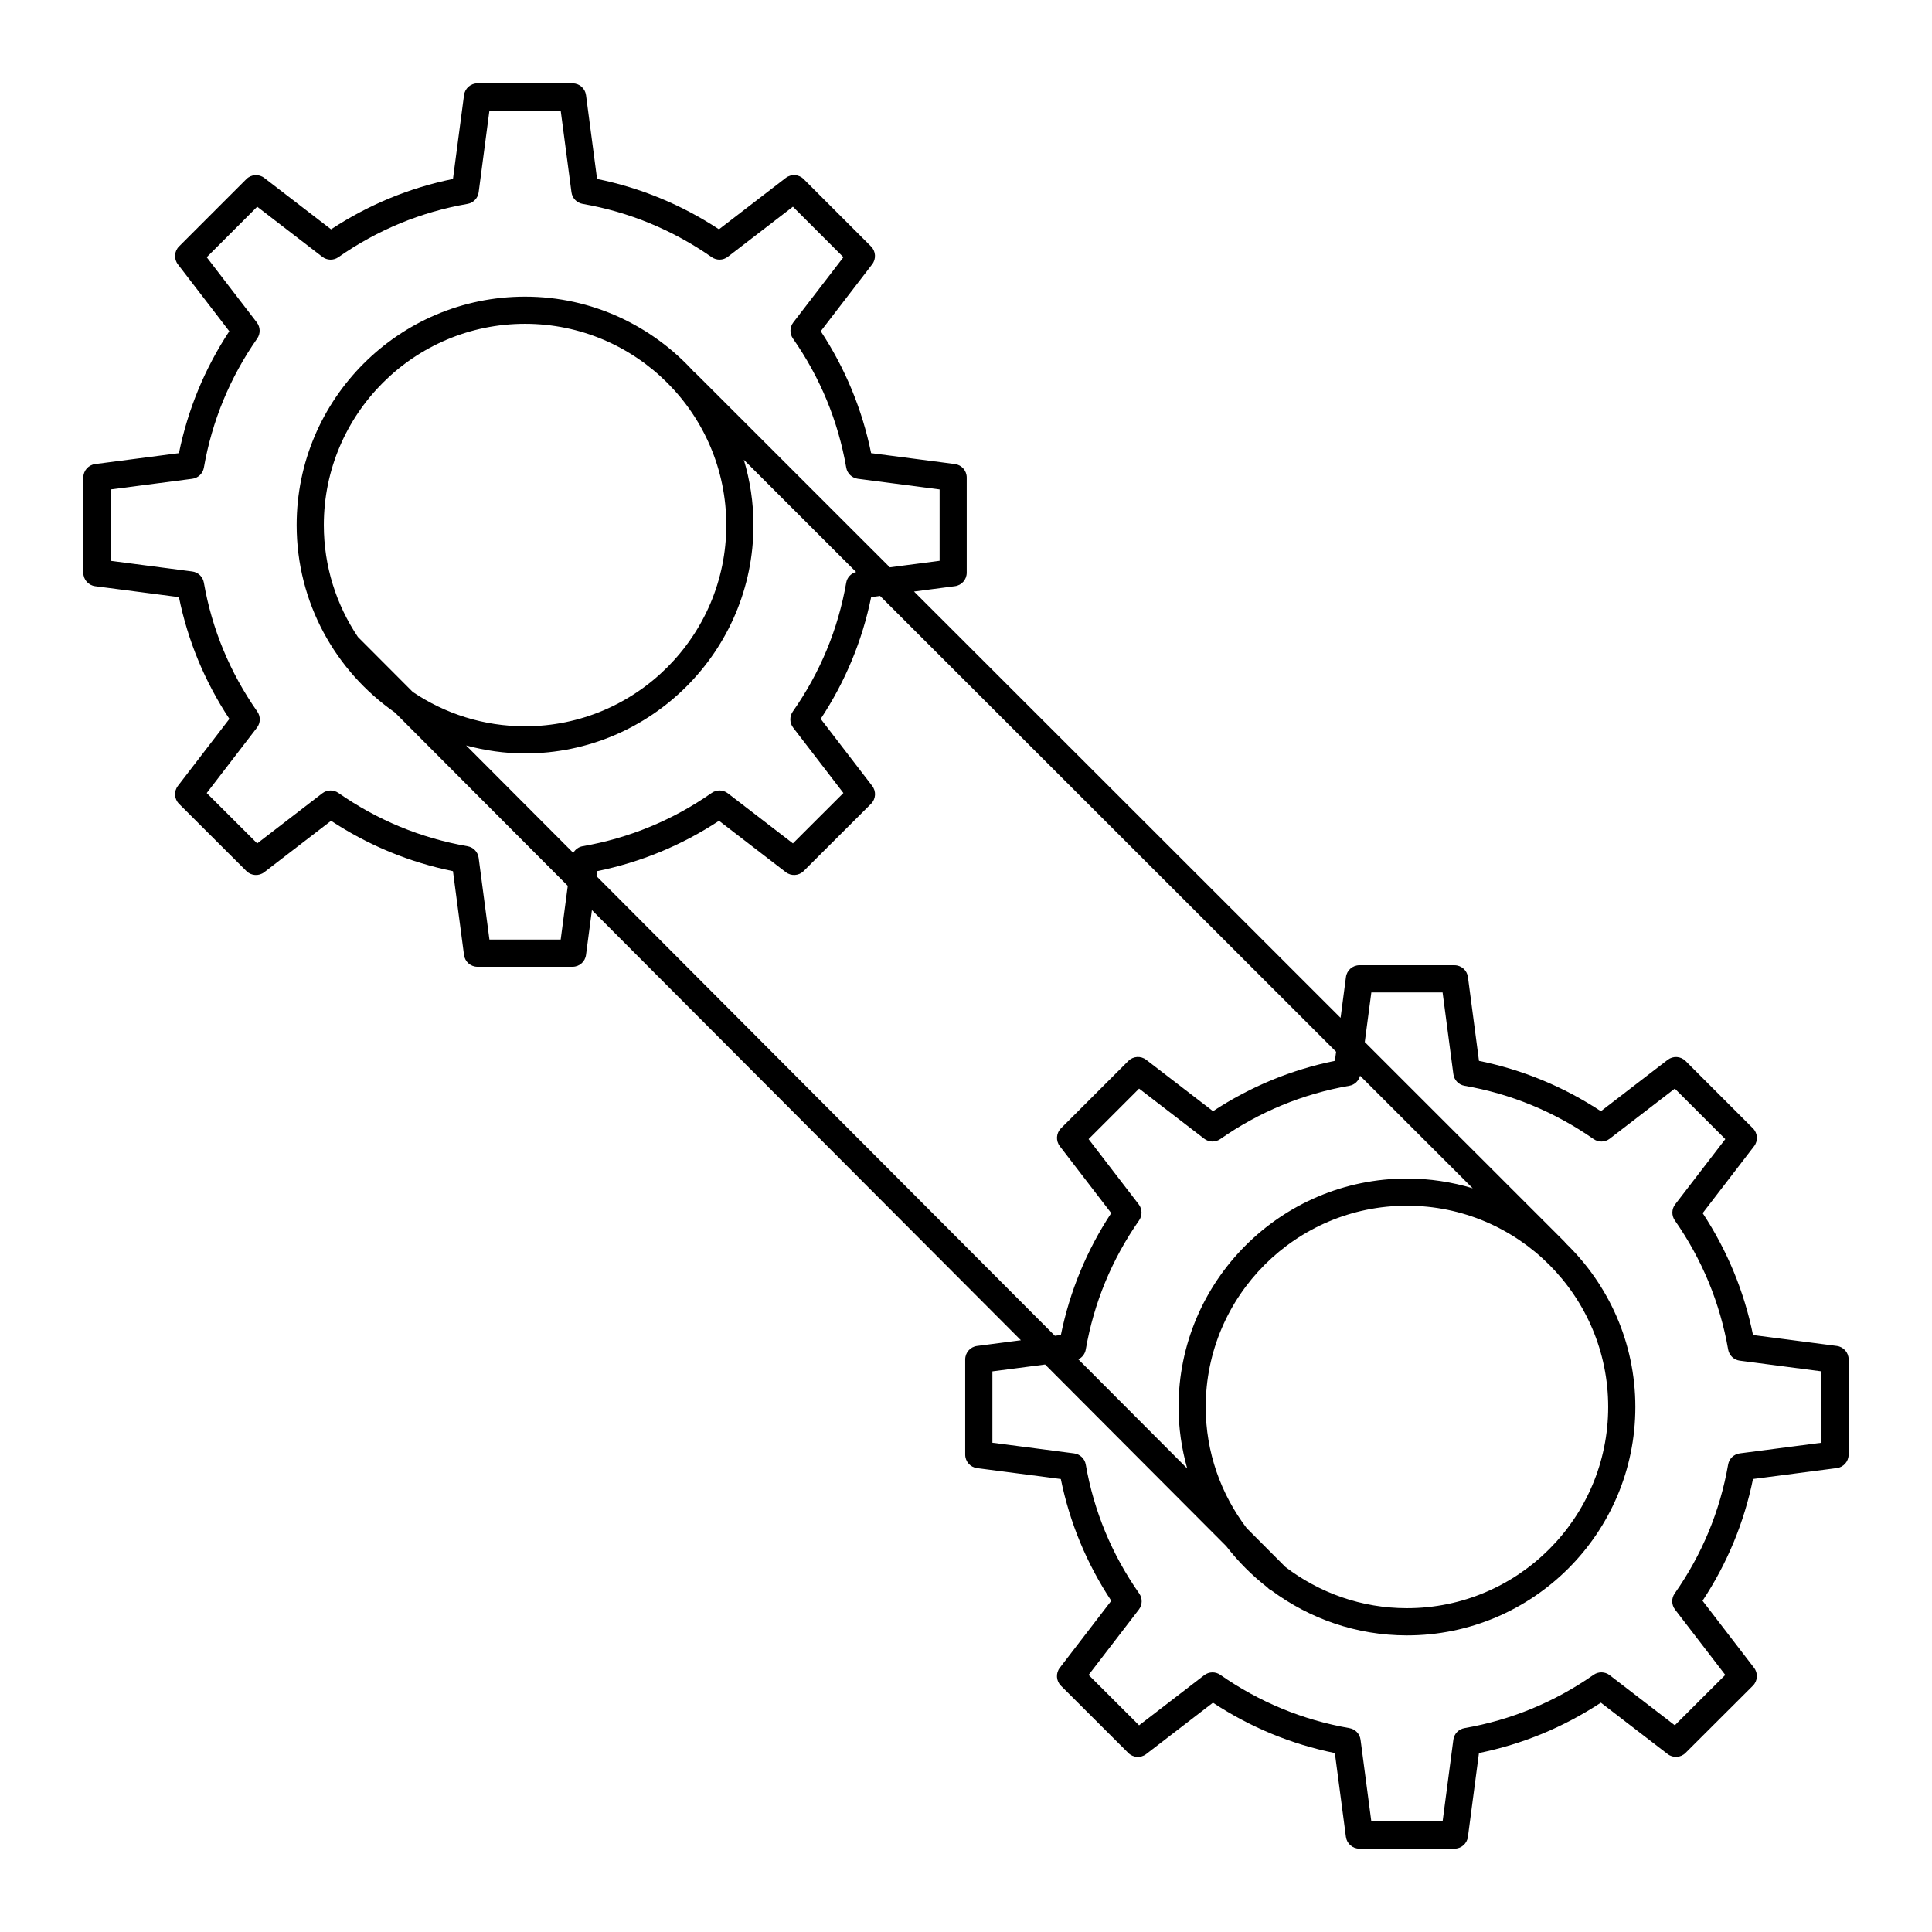 <?xml version="1.0" encoding="UTF-8"?>
<!-- Uploaded to: SVG Repo, www.svgrepo.com, Generator: SVG Repo Mixer Tools -->
<svg fill="#000000" width="800px" height="800px" version="1.1" viewBox="144 144 512 512" xmlns="http://www.w3.org/2000/svg">
 <path d="m633.91 504.26c0-1.805-1.344-3.336-3.133-3.566l-22.207-2.894c-2.352-11.559-6.828-22.402-13.344-32.305l13.625-17.738c1.102-1.434 0.969-3.461-0.309-4.738l-17.848-17.848c-1.281-1.281-3.305-1.41-4.738-0.309l-17.703 13.621c-9.902-6.512-20.746-10.992-32.305-13.344l-2.93-22.211c-0.234-1.789-1.762-3.129-3.566-3.129h-25.195c-1.805 0-3.332 1.34-3.566 3.129l-1.426 10.812-113.04-112.98 10.836-1.414c1.793-0.23 3.133-1.762 3.133-3.566v-25.234c0-1.805-1.344-3.336-3.133-3.566l-22.207-2.894c-2.352-11.559-6.828-22.402-13.344-32.305l13.625-17.738c1.102-1.434 0.969-3.461-0.309-4.738l-17.848-17.848c-1.277-1.281-3.309-1.406-4.738-0.309l-17.703 13.621c-9.902-6.512-20.746-10.992-32.305-13.344l-2.93-22.211c-0.238-1.785-1.762-3.125-3.57-3.125h-25.195c-1.805 0-3.332 1.34-3.566 3.129l-2.93 22.211c-11.559 2.352-22.398 6.832-32.305 13.344l-17.703-13.621c-1.43-1.098-3.457-0.973-4.738 0.309l-17.848 17.848c-1.277 1.277-1.41 3.305-0.309 4.738l13.629 17.738c-6.516 9.898-10.992 20.746-13.344 32.305l-22.207 2.894c-1.793 0.23-3.137 1.758-3.137 3.566v25.234c0 1.805 1.344 3.336 3.133 3.566l22.207 2.894c2.352 11.551 6.84 22.383 13.371 32.27l-13.652 17.77c-1.102 1.434-0.969 3.461 0.312 4.742l17.848 17.812c1.277 1.277 3.305 1.406 4.734 0.305l17.703-13.621c9.902 6.512 20.746 10.992 32.305 13.344l2.93 22.211c0.234 1.789 1.762 3.129 3.566 3.129h25.195c1.805 0 3.332-1.34 3.566-3.129l1.57-11.887 113.68 113.99-11.625 1.516c-1.793 0.23-3.133 1.762-3.133 3.566v25.234c0 1.805 1.344 3.336 3.133 3.566l22.207 2.894c2.352 11.551 6.84 22.383 13.371 32.27l-13.652 17.77c-1.102 1.434-0.969 3.461 0.312 4.742l17.848 17.812c1.277 1.277 3.301 1.406 4.734 0.305l17.703-13.621c9.902 6.512 20.746 10.992 32.305 13.344l2.93 22.211c0.238 1.781 1.762 3.121 3.57 3.121h25.195c1.805 0 3.332-1.34 3.566-3.129l2.93-22.211c11.559-2.352 22.398-6.832 32.305-13.344l17.703 13.621c1.434 1.102 3.457 0.969 4.734-0.305l17.848-17.812c1.281-1.277 1.414-3.309 0.312-4.742l-13.652-17.77c6.531-9.887 11.02-20.715 13.371-32.27l22.207-2.894c1.789-0.23 3.133-1.758 3.133-3.566zm-149.27 54.996-10.266-10.297c-6.777-8.941-10.848-20.043-10.848-32.102 0-29.406 23.926-53.332 53.332-53.332s53.328 23.926 53.328 53.332-23.922 53.328-53.328 53.328c-12.109 0-23.254-4.102-32.219-10.93zm32.219-102.93c-33.375 0-60.531 27.156-60.531 60.531 0 5.656 0.836 11.113 2.297 16.312l-28.844-28.922c1.012-0.5 1.758-1.453 1.957-2.606 2.152-12.363 6.906-23.875 14.133-34.223 0.895-1.285 0.859-3.008-0.098-4.254l-13.285-17.293 13.383-13.383 17.258 13.281c1.242 0.957 2.969 0.996 4.254 0.098 10.348-7.231 21.863-11.984 34.223-14.133 1.402-0.246 2.477-1.305 2.824-2.66l29.848 29.832c-5.519-1.664-11.359-2.582-17.418-2.582zm-224.27-63.324h-18.883l-2.859-21.664c-0.203-1.559-1.398-2.805-2.949-3.074-12.359-2.152-23.871-6.906-34.223-14.133-1.285-0.895-3.008-0.855-4.254 0.098l-17.262 13.285-13.375-13.352 13.316-17.328c0.961-1.246 0.996-2.973 0.09-4.258-7.246-10.332-12.012-21.828-14.164-34.18-0.27-1.551-1.52-2.746-3.082-2.949l-21.656-2.824v-18.914l21.66-2.824c1.562-0.203 2.812-1.398 3.082-2.949 2.152-12.363 6.906-23.875 14.133-34.223 0.898-1.285 0.859-3.008-0.094-4.254l-13.285-17.293 13.383-13.383 17.258 13.281c1.242 0.957 2.965 1 4.254 0.098 10.348-7.231 21.863-11.984 34.223-14.133 1.551-0.27 2.746-1.516 2.949-3.074l2.856-21.668h18.883l2.859 21.664c0.203 1.559 1.398 2.805 2.949 3.074 12.359 2.152 23.871 6.906 34.223 14.133 1.285 0.898 3.016 0.859 4.254-0.098l17.258-13.281 13.383 13.383-13.285 17.293c-0.957 1.242-0.996 2.965-0.098 4.254 7.231 10.348 11.984 21.859 14.133 34.223 0.27 1.551 1.52 2.746 3.082 2.949l21.66 2.824v18.914l-13.191 1.723-51.566-51.535c-0.078-0.078-0.184-0.105-0.266-0.176-11.086-12.258-27.055-20.016-44.84-20.016-33.375 0-60.527 27.152-60.527 60.527 0 20.555 10.32 38.727 26.031 49.672l45.82 45.945zm61.605-56.172 13.316 17.328-13.375 13.352-17.262-13.285c-1.238-0.957-2.965-0.996-4.254-0.098-10.348 7.231-21.863 11.984-34.223 14.133-1.074 0.188-1.953 0.859-2.473 1.762l-28.391-28.469c4.992 1.336 10.207 2.117 15.613 2.117 33.375 0 60.531-27.156 60.531-60.531 0-6.012-0.91-11.809-2.551-17.293l29.75 29.738c-1.332 0.363-2.371 1.426-2.613 2.809-2.152 12.352-6.918 23.848-14.164 34.176-0.902 1.289-0.867 3.016 0.094 4.262zm-115.35-24.039c-5.695-8.484-9.027-18.684-9.027-29.648 0-29.406 23.922-53.328 53.328-53.328s53.332 23.922 53.332 53.328-23.926 53.332-53.332 53.332c-11.008 0-21.242-3.356-29.742-9.09zm63.223 63.395 0.176-1.324c11.559-2.352 22.398-6.832 32.305-13.344l17.703 13.621c1.43 1.102 3.457 0.969 4.734-0.305l17.848-17.812c1.281-1.277 1.414-3.309 0.312-4.742l-13.652-17.77c6.531-9.887 11.02-20.715 13.371-32.27l2.367-0.309 120.85 120.79-0.316 2.41c-11.559 2.352-22.398 6.832-32.305 13.344l-17.703-13.621c-1.434-1.102-3.457-0.973-4.738 0.309l-17.848 17.848c-1.277 1.277-1.41 3.305-0.309 4.738l13.625 17.738c-6.516 9.898-10.992 20.746-13.344 32.305l-1.59 0.207zm324.65 150.15-21.66 2.824c-1.562 0.203-2.812 1.398-3.082 2.949-2.152 12.352-6.918 23.848-14.164 34.176-0.902 1.285-0.867 3.012 0.09 4.258l13.316 17.328-13.375 13.352-17.262-13.285c-1.242-0.957-2.965-1-4.254-0.098-10.348 7.231-21.863 11.984-34.223 14.133-1.551 0.27-2.746 1.516-2.949 3.074l-2.852 21.668h-18.883l-2.859-21.664c-0.203-1.559-1.398-2.805-2.949-3.074-12.359-2.152-23.871-6.906-34.223-14.133-1.281-0.895-3.012-0.855-4.254 0.098l-17.262 13.285-13.375-13.352 13.316-17.328c0.961-1.246 0.996-2.973 0.09-4.258-7.246-10.328-12.012-21.824-14.164-34.176-0.27-1.551-1.52-2.746-3.082-2.949l-21.66-2.824v-18.914l13.965-1.82 48.008 48.141c3.156 4.086 6.809 7.754 10.891 10.918l0.273 0.277c0.254 0.254 0.559 0.41 0.859 0.57 10.051 7.43 22.434 11.883 35.867 11.883 33.375 0 60.527-27.152 60.527-60.527 0-17.086-7.144-32.512-18.57-43.527-0.059-0.066-0.078-0.148-0.141-0.211l-52.996-52.977 1.738-13.152h18.883l2.859 21.664c0.203 1.559 1.398 2.805 2.949 3.074 12.359 2.152 23.871 6.906 34.223 14.133 1.285 0.898 3.016 0.859 4.254-0.098l17.258-13.281 13.383 13.383-13.285 17.293c-0.957 1.242-0.996 2.965-0.094 4.254 7.227 10.348 11.98 21.859 14.133 34.223 0.27 1.551 1.52 2.746 3.082 2.949l21.652 2.828z"/>
</svg>